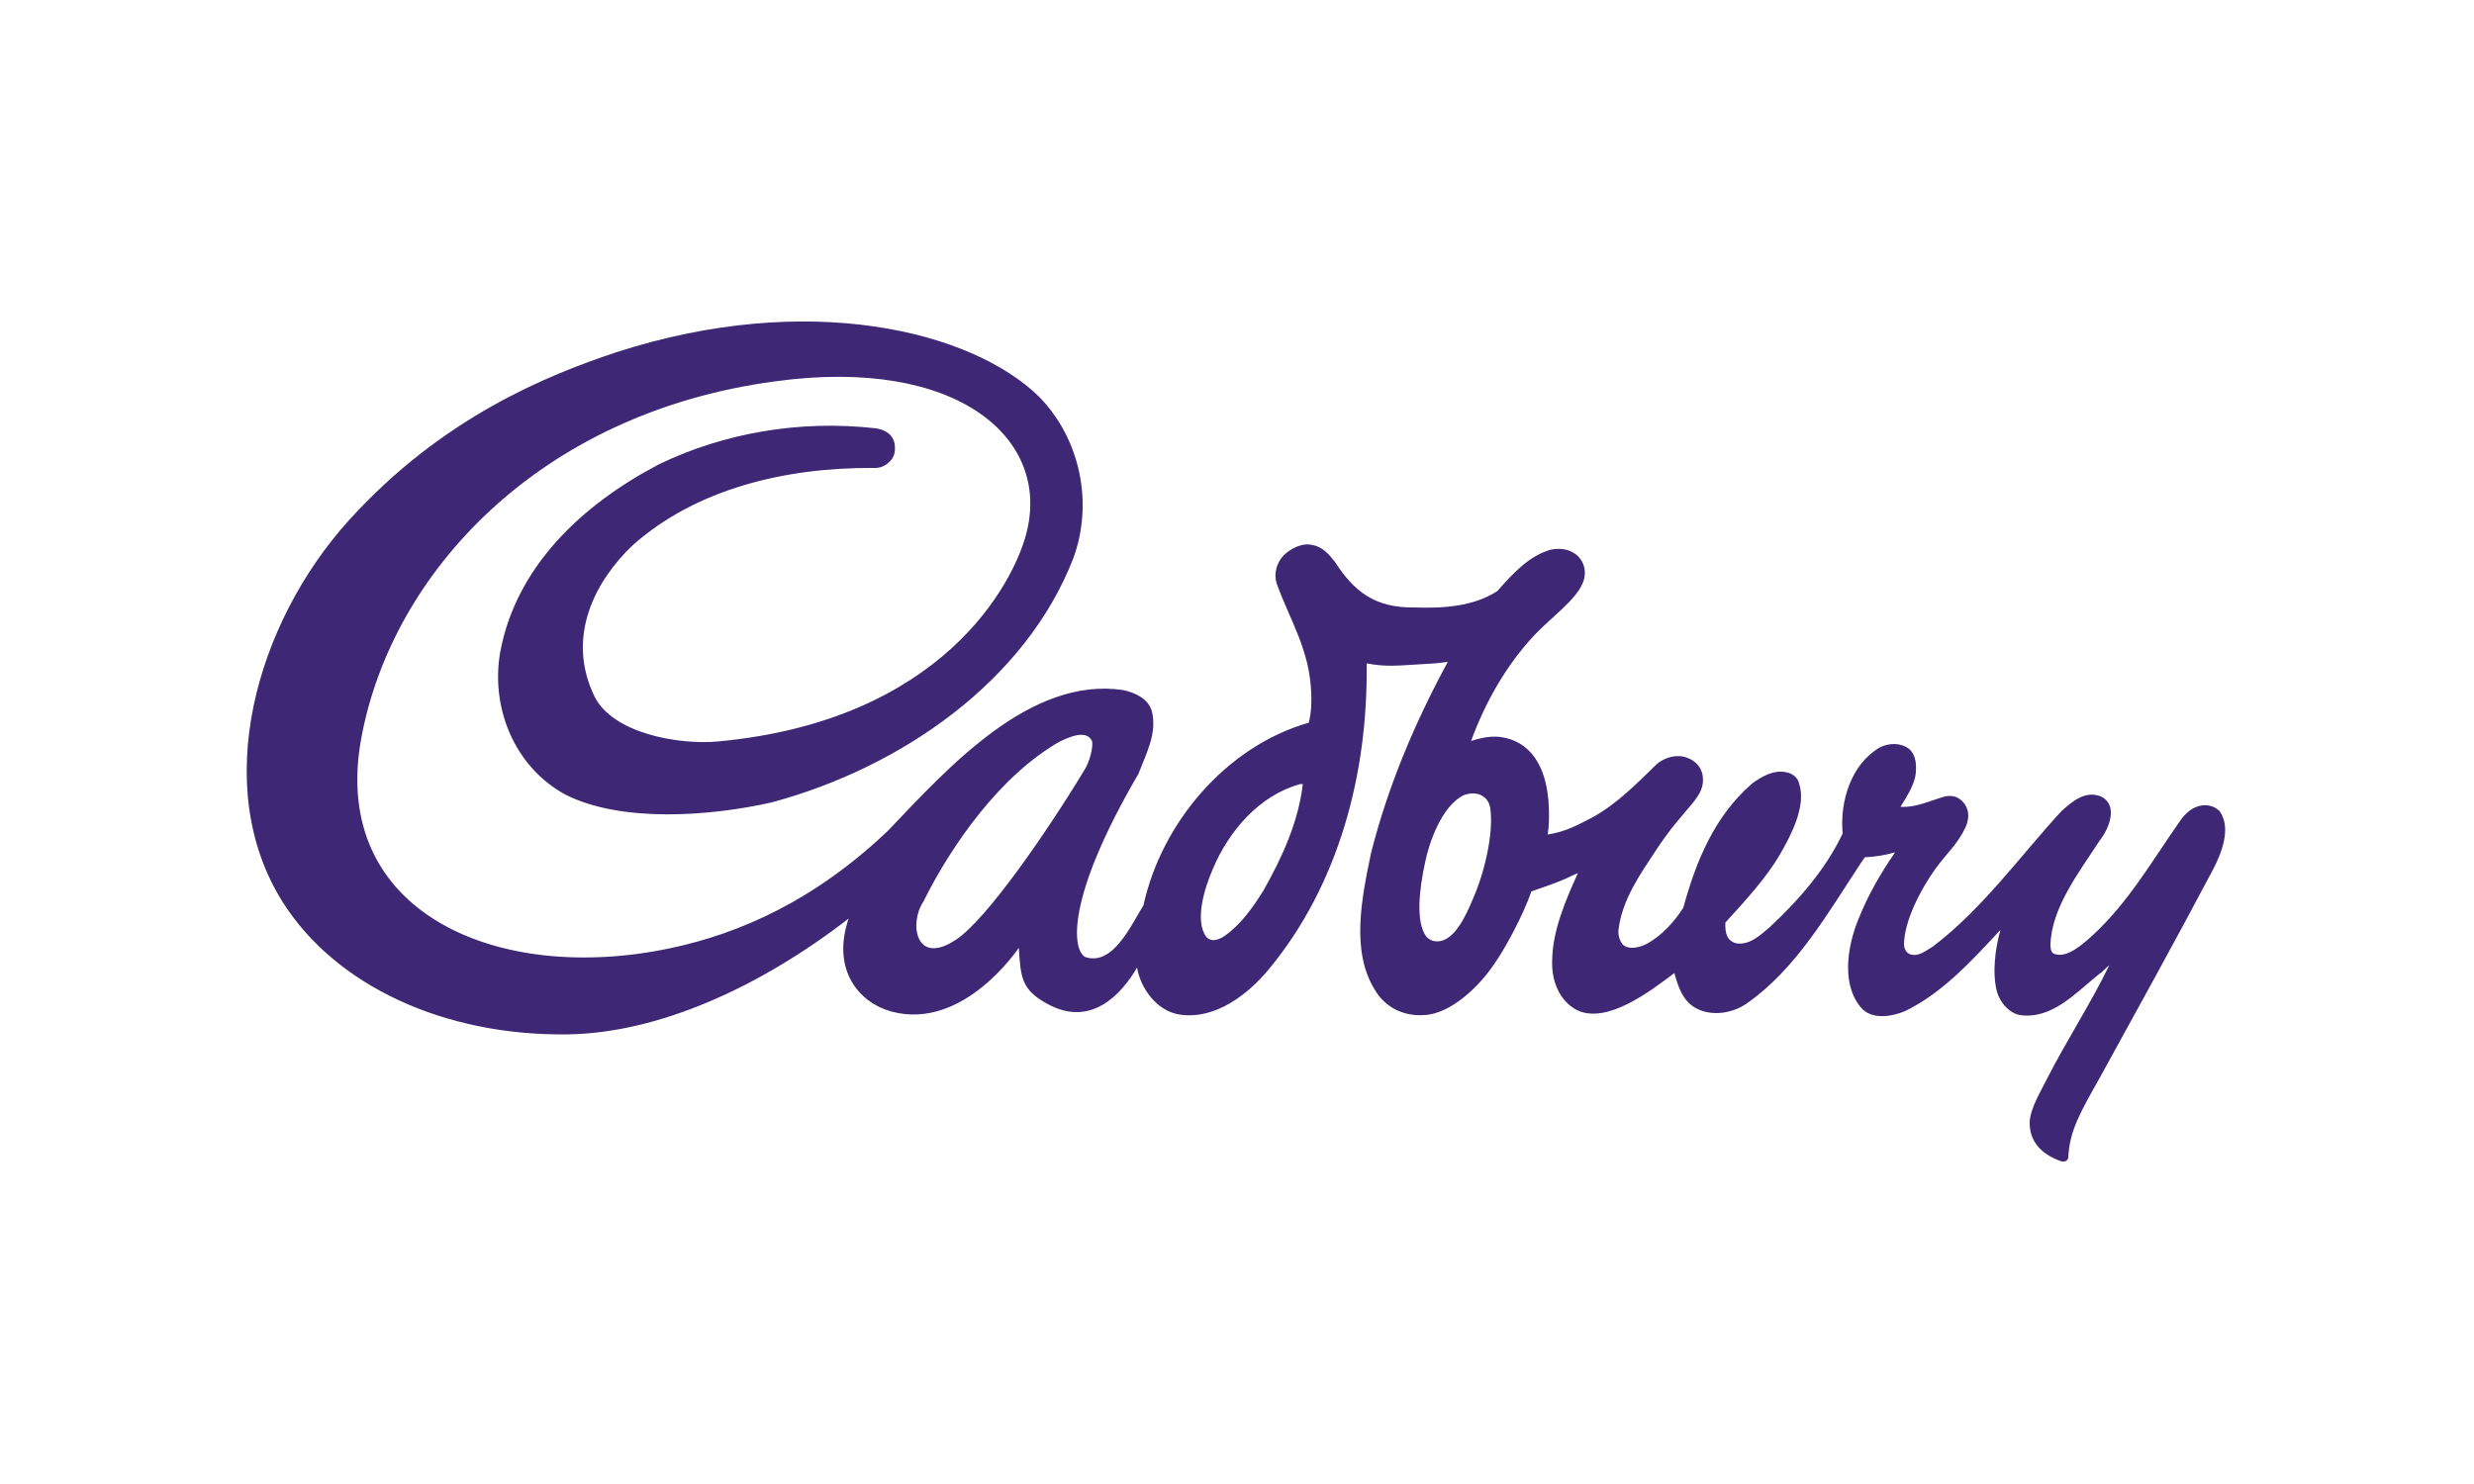 <?xml version="1.0" encoding="UTF-8"?> <svg xmlns="http://www.w3.org/2000/svg" xmlns:xlink="http://www.w3.org/1999/xlink" version="1.1" id="Layer_1" x="0px" y="0px" viewBox="0 0 500 300" style="enable-background:new 0 0 500 300;" xml:space="preserve"> <style type="text/css"> .st0{fill-rule:evenodd;clip-rule:evenodd;fill:#3E2774;} </style> <path class="st0" d="M214.2,149.9c-12,6.8-21.9,20.9-27.6,32.4c-2.9,4.3-1.6,13.2,6.7,7.6c6.1-4.1,18.1-21.4,25.9-34.3 c0.9-1.4,1.8-4.4,1.5-5.8C219.5,147.3,215.7,149.2,214.2,149.9 M262.8,158.5c-8.4,2.3-14.5,9.6-17.7,17.2 c-1.7,3.9-3.7,10.5-1.3,13.7c1,1.2,2.7,0.5,3.7-0.2c3.3-2.3,5.8-5.9,7.8-9.1c3.8-6.7,7.1-13.9,8-21.6L262.8,158.5z M295.7,160.8 c-4.4,2.3-6.9,9.6-7.7,13.6c-1.1,5.1-2,12,0.3,15c0.5,0.5,1.2,0.9,2.1,0.9c3.5,0.1,5.9-5.3,7.2-8.4c2.3-5.1,4.3-13.2,3.6-18.4 C300.9,160.9,298.4,159.7,295.7,160.8 M210,80.2c8.4,8.6,11,21.6,6.9,32.7c-9.6,24.7-34.6,42.2-60.9,49.3 c-12.4,2.8-30.4,4.2-41.8-1.6c-10.2-5.6-15.1-17.5-13.1-28.8c3.2-17.2,16.4-29.7,32-37.9c13-6.3,28.4-9.1,44-7.3 c1.7,0.3,3.3,1.1,3.7,3.1c0.2,1.4,0,2.4-0.7,3.3c-1.1,1.3-2.4,1.7-3.8,1.6c-17.5-0.1-35.6,4.2-48.4,15.6 c-7.5,7.1-13.6,18.4-7.8,30.5c3.7,7.6,17.1,9.9,24.9,9.2c45.6-4.2,59.7-32.1,62.3-41.6c5.5-19.6-13.8-36.3-50.7-31.2 C108.8,83.5,79.1,116,73,149.3c-6.4,35,27.3,49.8,62.4,42.4c14.3-3,29.4-9.8,44.1-23.8c12.1-12.7,28.7-31.2,47.5-28.4 c2.3,0.5,5.1,1.7,5.8,4.3c1.1,4.5-1.2,8.6-2.7,12.6c-14.9,25.5-13.4,35.8-10.7,37.1c5.5,1.7,9-6.1,11.7-10.5 c3.6-16.5,16.6-32.1,33.4-36.9c0.5-2,0.6-4,0.5-6c-0.3-8.8-4.4-14.9-7-22.2c-0.6-1.9,0-4.2,1.5-5.7c1.2-1.2,3.7-2.6,5.8-2 c2,0.3,3.4,2,4.5,3.4c3.8,5.9,8,9.3,16,9.2c6,0.2,12-0.2,16.8-3.3c3-3.4,6.4-7.2,10.9-8.4c2.2-0.4,3.9,0,5.4,1.3 c1.4,1.4,1.8,3.5,1,5.4c-1.4,3.5-6.3,6.9-9.8,10.6c-5.7,6.1-9.9,13.5-12.8,21.4c1.8-0.6,4.3-1.2,6.6-0.7c6.6,1.3,8.8,7.6,9.1,13.7 c0.1,1.9,0.1,3.9-0.2,5.9c3.8-0.6,6.2-2,9.1-3.5c4.9-2.7,8.9-6.8,12.8-10.6c1.7-1.6,4.4-2.2,6.3-1.4c1.5,0.5,2.8,1.8,3.1,3.5 c0.7,4.6-3.4,6-9.3,15c-3.3,5-7,10.2-7.7,16.3c-0.1,1.1,0.2,2.1,0.9,3c1.3,1.1,3.6,0.5,5-0.3c3-1.7,5.4-4.4,7.2-7.2 c2.6-9.5,6.3-18.5,13.9-25.1c1.9-1.4,4.3-2.8,6.8-2.3c1.4,0.2,2.5,1.2,2.7,2.3c1.5,4.5-1.6,10.4-3.8,14.2 c-2.8,4.9-7.2,9.6-11.1,13.9c-0.1,2.3,0.4,3.7,2.2,4.2c2.7,0.4,4.8-1.6,6.8-3.3c5.8-5.4,11.3-11.7,14.7-18.9 c-0.6-6.5,1.7-14,7.5-17.4c2-1,4.3-0.9,5.8,0.2c1.6,1.2,1.7,3.6,1.4,5.6c-0.5,2.3-1.8,4.2-3,6.2c3.2,0.2,6.1-1.3,9-2.1 c1.5-0.3,2.5,0.1,3.3,0.8c1.6,1.5,1.7,3.4,0.9,5.3c-1.6,3.5-3.8,5.3-6.2,8.6c-3.2,4.5-6.2,10.6-6.3,15.1c0,1.1,0.5,1.8,1.2,2.1 c1.7,0.6,3.2-0.7,4.7-1.6c10-7.6,17.7-18.4,25.9-27.3c2.2-2,4.7-4.1,7.7-3.1c1.1,0.4,1.9,1.2,2.2,2.4c0.5,2.2-0.8,4.9-2.2,6.7 c-4.1,6.3-9.7,13.5-9.9,21c0,1.3,0.4,1.8,1,1.9c2.4,0.7,5.3-1.8,7.5-3.8c7.3-6.7,12.1-15.2,17.6-23c1.1-1.7,2.7-3.1,4.7-3.3 c1.4-0.1,2.5,0.3,3.4,1.2c2.4,3.4,0.4,8.4-1.3,11.7c-7.4,14-15.2,28.1-23,42.3c-3.9,6.9-6.1,10.7-6.3,16.1c-0.2,0.6-0.8,0.9-1.6,0.6 c-4.4-1.6-6.2-4.4-6.2-7.7c0-2.9,2.6-7,3.5-8.9c3.8-7.5,9-15.5,12.6-23c-0.5,0.4-1.4,1.4-2.3,2c-4.8,3.9-9.4,9-15.8,8.1 c-2.1-0.4-4-2.5-4.6-4.7c-1-3.6-0.4-8.8,0.7-12.5l-0.4,0.4c-5.5,5.9-11.4,12.4-18.9,16c-2.3,1-6.2,1.8-8.5-0.3 c-4.4-4.5-3.3-12.5-0.9-18.3c1.9-4.8,4.5-9.3,7.4-13.5c-2.1,0.6-4,0.9-6.1,1l-0.7,1c-6.7,10.1-13.1,21.5-23.1,28.5 c-3.4,2.4-7.9,2.6-10.7,0.8c-2.4-1.5-3.3-4.3-4-6.9c-5,3.8-13.7,10.4-19.7,7.5c-3.6-1.9-5.2-6-5-10.2c0.1-6,2.8-12.2,5.2-17.5 c-0.9,0.4-1.4,0.6-2.4,1.1c-2.3,1-4.7,1.8-7,2.6c-1.7,4.9-5.4,11.7-7.4,14.5c-3,4.6-8.9,10.3-14.3,10.5c-4.3,0.3-8-1.7-10-5.2 c-4.8-7.8-2.6-18.5-0.7-27.6c3.5-13.8,9-26.6,15.5-38.6c-2.1,0.3-3.7,0.4-5.8,0.5c-3.7,0.2-6.6,0.6-10.6-0.2 c0.3,22-5.5,44.7-19.9,62c-4.1,4.9-10.7,10.1-17.9,9c-4.6-0.7-7.9-5.3-8.6-9.5c-3.2,5.5-9.4,12.2-18.2,7.3 c-5.3-2.9-5.3-5.5-5.7-11.3c0,0-11.1,16.8-25.7,12.9c-6.6-1.8-12.2-8.4-8.7-18.8c-18.1,14-38.5,23.1-56.6,23.4 c-25,0.4-47.1-9.8-57.8-26.8c-14.7-23.4-5.4-56.3,13.4-77.1c18.8-20.8,40.2-29.4,54.1-34C163.2,58.7,196.3,66.8,210,80.2"></path> </svg> 